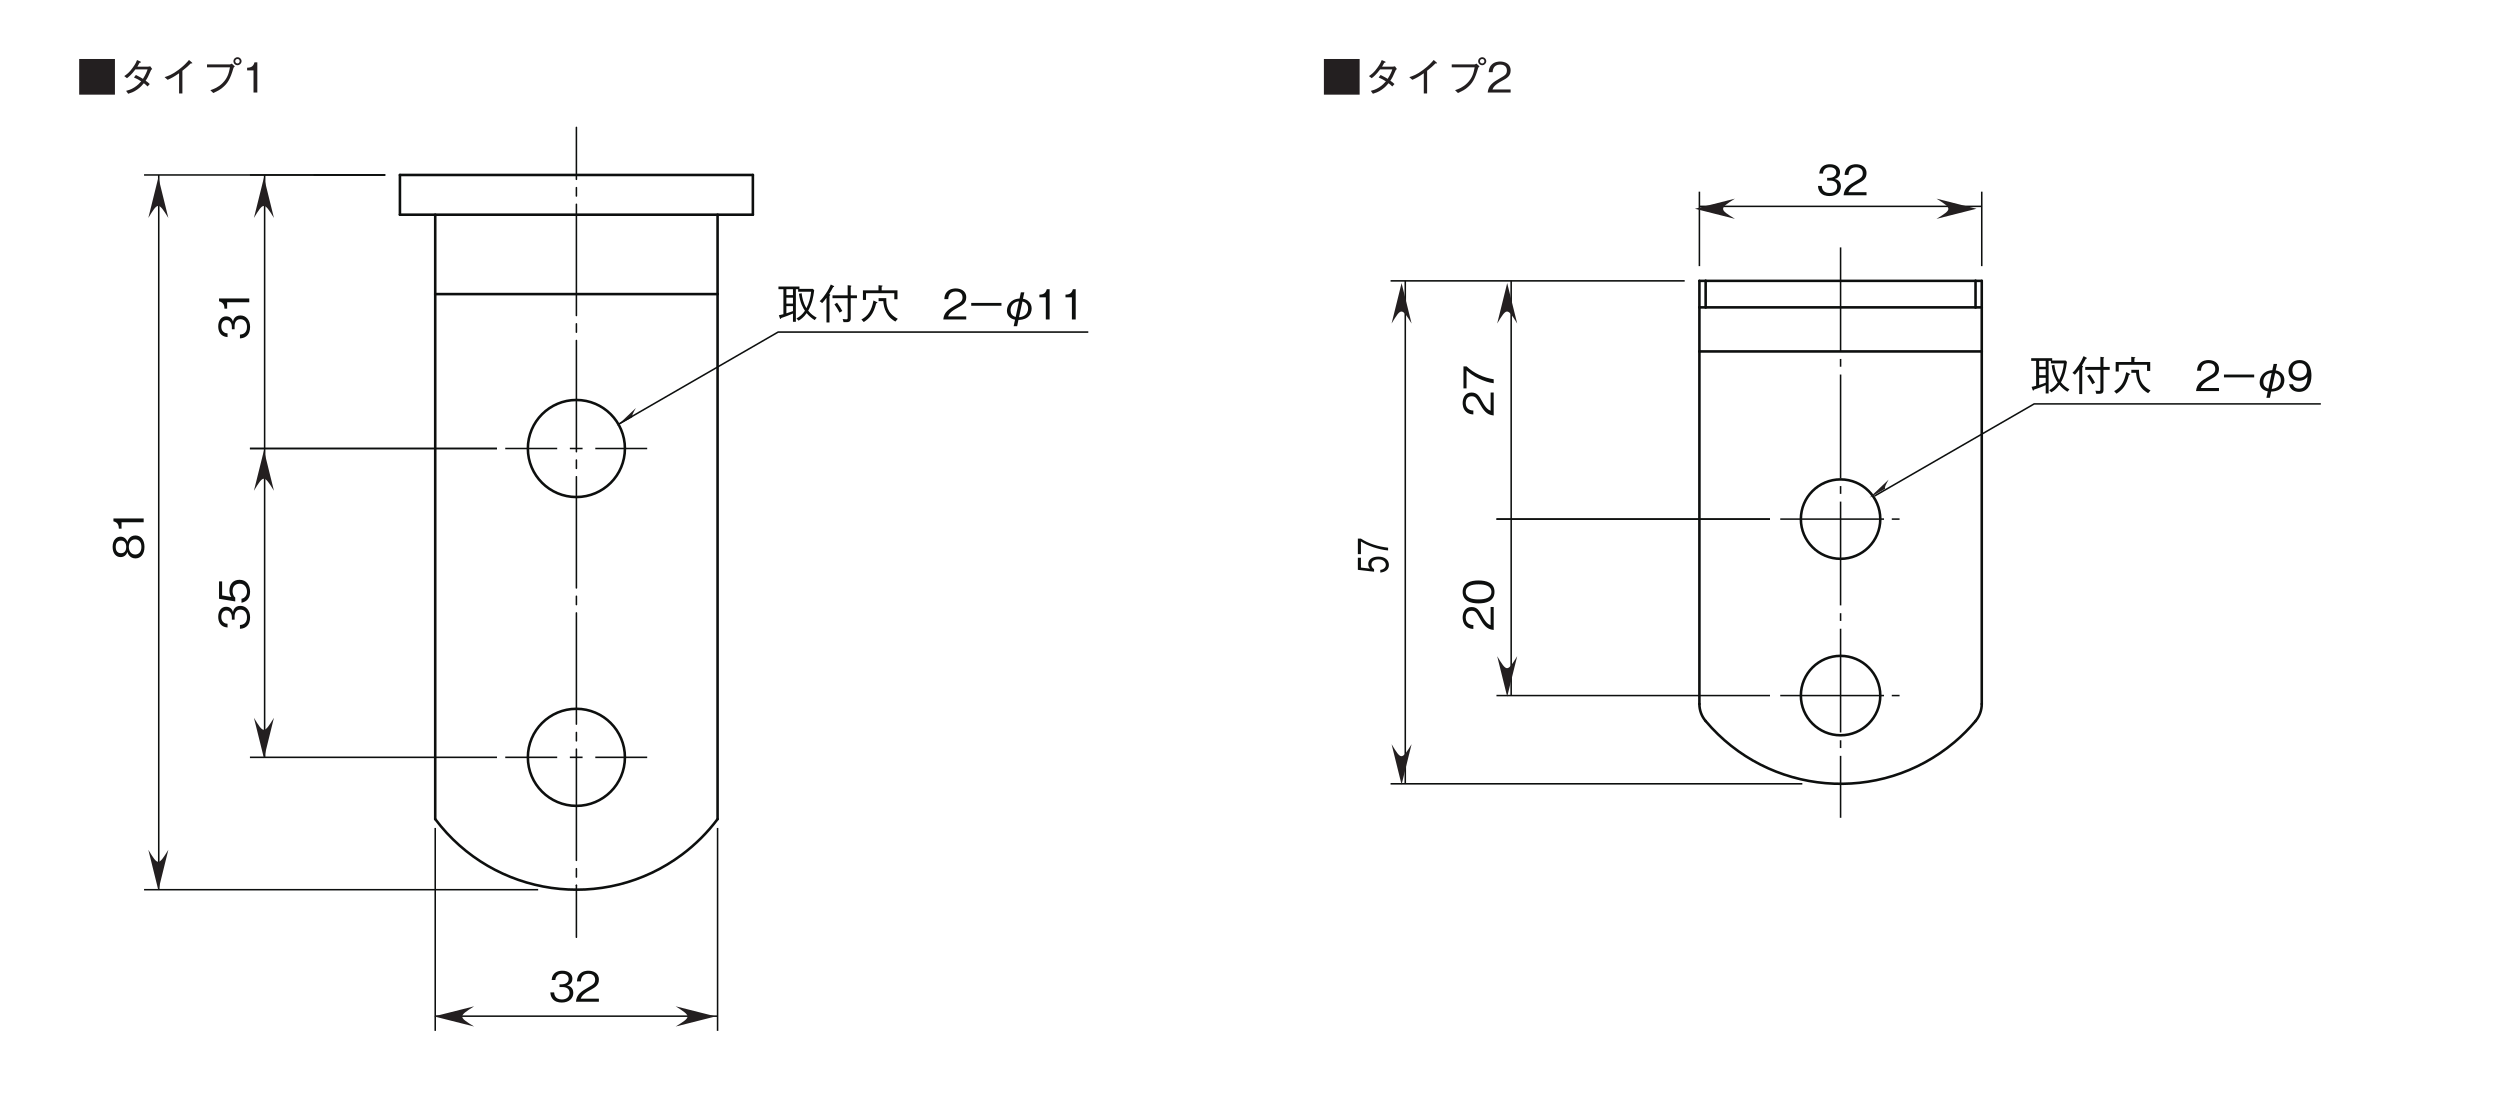 <?xml version="1.0" encoding="UTF-8"?>
<svg xmlns="http://www.w3.org/2000/svg" xmlns:xlink="http://www.w3.org/1999/xlink" width="481.89pt" height="215.43pt" viewBox="0 0 481.89 215.43" version="1.2">
<defs>
<g>
<symbol overflow="visible" id="glyph0-0">
<path style="stroke:none;" d="M 0.953 -0.797 L 0.953 -7.188 L -7.031 -7.188 L -7.031 -0.797 Z M -3.359 -4 L -6.625 -1.453 L -6.625 -6.531 Z M -3.031 -4.25 L -6.297 -6.781 L 0.234 -6.781 Z M 0.562 -1.453 L -2.703 -4 L 0.562 -6.531 Z M -6.297 -1.203 L -3.031 -3.734 L 0.234 -1.203 Z M -6.297 -1.203 "/>
</symbol>
<symbol overflow="visible" id="glyph0-1">
<path style="stroke:none;" d="M 0 -4.625 L -0.594 -4.625 L -0.594 -1.125 C -0.969 -1.281 -1.469 -1.484 -2.25 -2.953 C -2.812 -4.031 -3.25 -4.625 -4.281 -4.625 C -5.609 -4.625 -5.984 -3.422 -5.984 -2.594 C -5.984 -2.312 -5.938 -1.469 -5.328 -0.922 C -4.828 -0.453 -4.25 -0.422 -3.922 -0.406 L -3.922 -1.156 C -4.234 -1.172 -5.391 -1.234 -5.391 -2.609 C -5.391 -3.156 -5.172 -3.906 -4.25 -3.906 C -3.516 -3.906 -3.297 -3.516 -2.797 -2.641 C -1.969 -1.188 -1.391 -0.328 0 -0.203 Z M 0 -4.625 "/>
</symbol>
<symbol overflow="visible" id="glyph0-2">
<path style="stroke:none;" d="M -5.234 -4.641 L -5.828 -4.641 L -5.828 -0.391 L -5.234 -0.391 L -5.234 -3.859 C -4.578 -3.312 -4.016 -2.828 -2.812 -2.266 C -1.922 -1.859 -0.984 -1.516 0 -1.391 L 0 -2.156 C -1.953 -2.453 -3.797 -3.297 -5.234 -4.641 Z M -5.234 -4.641 "/>
</symbol>
<symbol overflow="visible" id="glyph0-3">
<path style="stroke:none;" d="M -2.922 -4.719 C -4.375 -4.719 -5.984 -4.297 -5.984 -2.516 C -5.984 -0.734 -4.391 -0.297 -2.922 -0.297 C -1.438 -0.297 0.156 -0.734 0.156 -2.516 C 0.156 -4.297 -1.453 -4.719 -2.922 -4.719 Z M -2.922 -3.969 C -1.562 -3.969 -0.438 -3.641 -0.438 -2.516 C -0.438 -1.391 -1.547 -1.062 -2.922 -1.062 C -4.219 -1.062 -5.391 -1.375 -5.391 -2.516 C -5.391 -3.641 -4.266 -3.969 -2.922 -3.969 Z M -2.922 -3.969 "/>
</symbol>
<symbol overflow="visible" id="glyph0-4">
<path style="stroke:none;" d="M -1.703 -4.719 C -2.844 -4.719 -3.062 -3.859 -3.141 -3.531 C -3.219 -3.781 -3.469 -4.547 -4.469 -4.547 C -5.359 -4.547 -5.984 -3.766 -5.984 -2.609 C -5.984 -1.703 -5.609 -0.656 -4.188 -0.547 L -4.188 -1.266 C -4.422 -1.281 -4.703 -1.312 -4.984 -1.562 C -5.297 -1.812 -5.391 -2.219 -5.391 -2.594 C -5.391 -3.562 -4.828 -3.828 -4.391 -3.828 C -3.609 -3.828 -3.359 -3.031 -3.359 -2.578 L -3.359 -2.062 L -2.828 -2.062 L -2.828 -2.672 C -2.828 -3.297 -2.562 -4 -1.719 -4 C -1 -4 -0.438 -3.5 -0.438 -2.516 C -0.438 -1.125 -1.5 -1.047 -1.797 -1.031 L -1.797 -0.297 C -1.5 -0.328 -1.078 -0.344 -0.625 -0.672 C -0.016 -1.109 0.156 -1.844 0.156 -2.5 C 0.156 -3.906 -0.672 -4.719 -1.703 -4.719 Z M -1.703 -4.719 "/>
</symbol>
<symbol overflow="visible" id="glyph0-5">
<path style="stroke:none;" d="M 0 -2.969 L -5.828 -2.969 L -5.828 -2.422 C -4.859 -2.172 -4.812 -1.531 -4.781 -1 L -4.266 -1 L -4.266 -2.234 L 0 -2.234 Z M 0 -2.969 "/>
</symbol>
<symbol overflow="visible" id="glyph0-6">
<path style="stroke:none;" d="M -1.875 -4.719 C -3.141 -4.719 -3.828 -3.844 -3.828 -2.656 C -3.828 -1.953 -3.594 -1.609 -3.453 -1.406 L -5.234 -1.703 L -5.234 -4.406 L -5.828 -4.406 L -5.828 -1.062 L -2.703 -0.547 L -2.703 -1.297 C -3.141 -1.625 -3.219 -2.203 -3.219 -2.562 C -3.219 -3.875 -2.125 -3.969 -1.859 -3.969 C -0.922 -3.969 -0.438 -3.234 -0.438 -2.422 C -0.438 -1.75 -0.812 -1.188 -1.5 -1.062 L -1.5 -0.297 C -0.5 -0.484 0.156 -1.156 0.156 -2.422 C 0.156 -3.656 -0.531 -4.719 -1.875 -4.719 Z M -1.875 -4.719 "/>
</symbol>
<symbol overflow="visible" id="glyph0-7">
<path style="stroke:none;" d="M -1.578 -4.719 C -2.703 -4.719 -3.047 -3.781 -3.141 -3.5 C -3.359 -4.141 -3.875 -4.484 -4.453 -4.484 C -5.281 -4.484 -5.984 -3.812 -5.984 -2.516 C -5.984 -1.25 -5.312 -0.547 -4.453 -0.547 C -3.859 -0.547 -3.344 -0.891 -3.141 -1.531 C -3.047 -1.25 -2.703 -0.297 -1.578 -0.297 C -0.594 -0.297 0.156 -1.078 0.156 -2.516 C 0.156 -3.906 -0.578 -4.719 -1.578 -4.719 Z M -4.375 -3.734 C -3.547 -3.734 -3.359 -3.047 -3.359 -2.516 C -3.359 -1.953 -3.562 -1.297 -4.375 -1.297 C -5.188 -1.297 -5.391 -1.953 -5.391 -2.516 C -5.391 -3.078 -5.188 -3.734 -4.375 -3.734 Z M -1.625 -3.969 C -1.047 -3.969 -0.438 -3.578 -0.438 -2.516 C -0.438 -1.438 -1.047 -1.047 -1.625 -1.047 C -2.375 -1.047 -2.859 -1.656 -2.859 -2.516 C -2.859 -3.422 -2.344 -3.969 -1.625 -3.969 Z M -1.625 -3.969 "/>
</symbol>
<symbol overflow="visible" id="glyph1-0">
<path style="stroke:none;" d="M 0.953 -0.562 L 0.953 -5.016 L -7.031 -5.016 L -7.031 -0.562 Z M -3.359 -2.781 L -6.625 -1.016 L -6.625 -4.562 Z M -3.031 -2.969 L -6.297 -4.734 L 0.234 -4.734 Z M 0.562 -1.016 L -2.703 -2.781 L 0.562 -4.562 Z M -6.297 -0.844 L -3.031 -2.609 L 0.234 -0.844 Z M -6.297 -0.844 "/>
</symbol>
<symbol overflow="visible" id="glyph1-1">
<path style="stroke:none;" d="M -1.875 -3.297 C -3.141 -3.297 -3.828 -2.688 -3.828 -1.859 C -3.828 -1.359 -3.594 -1.125 -3.453 -0.984 L -5.234 -1.188 L -5.234 -3.078 L -5.828 -3.078 L -5.828 -0.75 L -2.703 -0.391 L -2.703 -0.906 C -3.141 -1.141 -3.219 -1.531 -3.219 -1.781 C -3.219 -2.703 -2.125 -2.766 -1.859 -2.766 C -0.922 -2.766 -0.438 -2.266 -0.438 -1.688 C -0.438 -1.234 -0.812 -0.828 -1.5 -0.734 L -1.5 -0.219 C -0.5 -0.328 0.156 -0.812 0.156 -1.688 C 0.156 -2.562 -0.531 -3.297 -1.875 -3.297 Z M -1.875 -3.297 "/>
</symbol>
<symbol overflow="visible" id="glyph1-2">
<path style="stroke:none;" d="M -5.234 -3.25 L -5.828 -3.25 L -5.828 -0.266 L -5.234 -0.266 L -5.234 -2.703 C -4.578 -2.312 -4.016 -1.984 -2.812 -1.578 C -1.922 -1.297 -0.984 -1.047 0 -0.969 L 0 -1.5 C -1.953 -1.719 -3.797 -2.297 -5.234 -3.25 Z M -5.234 -3.25 "/>
</symbol>
<symbol overflow="visible" id="glyph2-0">
<path style="stroke:none;" d="M 0.797 0.953 L 7.188 0.953 L 7.188 -7.031 L 0.797 -7.031 Z M 4 -3.359 L 1.453 -6.625 L 6.531 -6.625 Z M 4.25 -3.031 L 6.781 -6.297 L 6.781 0.234 Z M 1.453 0.562 L 4 -2.703 L 6.531 0.562 Z M 1.203 -6.297 L 3.734 -3.031 L 1.203 0.234 Z M 1.203 -6.297 "/>
</symbol>
<symbol overflow="visible" id="glyph2-1">
<path style="stroke:none;" d="M 4.719 -1.703 C 4.719 -2.844 3.859 -3.062 3.531 -3.141 C 3.781 -3.219 4.547 -3.469 4.547 -4.469 C 4.547 -5.359 3.766 -5.984 2.609 -5.984 C 1.703 -5.984 0.656 -5.609 0.547 -4.188 L 1.266 -4.188 C 1.281 -4.422 1.312 -4.703 1.562 -4.984 C 1.812 -5.297 2.219 -5.391 2.594 -5.391 C 3.562 -5.391 3.828 -4.828 3.828 -4.391 C 3.828 -3.609 3.031 -3.359 2.578 -3.359 L 2.062 -3.359 L 2.062 -2.828 L 2.672 -2.828 C 3.297 -2.828 4 -2.562 4 -1.719 C 4 -1 3.5 -0.438 2.516 -0.438 C 1.125 -0.438 1.047 -1.5 1.031 -1.797 L 0.297 -1.797 C 0.328 -1.5 0.344 -1.078 0.672 -0.625 C 1.109 -0.016 1.844 0.156 2.5 0.156 C 3.906 0.156 4.719 -0.672 4.719 -1.703 Z M 4.719 -1.703 "/>
</symbol>
<symbol overflow="visible" id="glyph2-2">
<path style="stroke:none;" d="M 4.625 0 L 4.625 -0.594 L 1.125 -0.594 C 1.281 -0.969 1.484 -1.469 2.953 -2.25 C 4.031 -2.812 4.625 -3.25 4.625 -4.281 C 4.625 -5.609 3.422 -5.984 2.594 -5.984 C 2.312 -5.984 1.469 -5.938 0.922 -5.328 C 0.453 -4.828 0.422 -4.25 0.406 -3.922 L 1.156 -3.922 C 1.172 -4.234 1.234 -5.391 2.609 -5.391 C 3.156 -5.391 3.906 -5.172 3.906 -4.25 C 3.906 -3.516 3.516 -3.297 2.641 -2.797 C 1.188 -1.969 0.328 -1.391 0.203 0 Z M 4.625 0 "/>
</symbol>
<symbol overflow="visible" id="glyph2-3">
<path style="stroke:none;" d="M 0.547 -6.469 L 0.547 0.406 L 7.438 0.406 L 7.438 -6.469 Z M 0.547 -6.469 "/>
</symbol>
<symbol overflow="visible" id="glyph2-4">
<path style="stroke:none;" d="M 6.266 -5.062 C 6.125 -5.031 5.875 -4.984 5.734 -4.984 L 3.781 -4.984 C 4.062 -5.453 4.094 -5.5 4.203 -5.734 C 4.266 -5.734 4.469 -5.766 4.469 -5.859 C 4.469 -5.891 4.438 -5.953 4.344 -6 L 3.719 -6.266 C 3.609 -5.984 3.438 -5.531 2.891 -4.797 C 2.234 -3.859 1.75 -3.516 1.25 -3.172 L 1.781 -2.766 C 2.141 -3.047 2.656 -3.453 3.406 -4.469 L 5.75 -4.469 C 5.625 -4.062 5.406 -3.5 4.859 -2.641 C 4.641 -2.781 4.234 -3.031 3.5 -3.391 L 3.125 -2.906 C 3.766 -2.625 4.094 -2.438 4.516 -2.156 C 4.203 -1.812 3.859 -1.406 3.188 -0.984 C 2.516 -0.562 2.016 -0.438 1.609 -0.328 L 2.016 0.234 C 2.5 0.078 3.047 -0.078 3.75 -0.578 C 4.406 -1.031 4.75 -1.469 5.031 -1.797 C 5.25 -1.641 5.406 -1.5 5.75 -1.172 L 6.172 -1.641 C 5.922 -1.891 5.656 -2.094 5.375 -2.281 C 5.719 -2.797 5.844 -3 6.422 -4.328 C 6.469 -4.391 6.484 -4.422 6.641 -4.531 Z M 6.266 -5.062 "/>
</symbol>
<symbol overflow="visible" id="glyph2-5">
<path style="stroke:none;" d="M 4.484 0.172 L 4.484 -4.203 C 5.219 -4.766 5.438 -4.984 6.109 -5.625 C 6.203 -5.609 6.234 -5.609 6.297 -5.609 C 6.375 -5.609 6.391 -5.641 6.391 -5.672 C 6.391 -5.734 6.328 -5.797 6.297 -5.812 L 5.75 -6.281 C 5.344 -5.797 4.797 -5.172 3.688 -4.344 C 2.453 -3.422 1.75 -3.203 1.047 -2.969 L 1.641 -2.453 C 2.328 -2.75 2.906 -3.062 3.844 -3.719 L 3.844 0.172 Z M 4.484 0.172 "/>
</symbol>
<symbol overflow="visible" id="glyph2-6">
<path style="stroke:none;" d="M 5.672 -4.859 C 5.484 -3.891 5.281 -2.859 4.25 -1.828 C 3.406 -0.984 2.562 -0.688 1.891 -0.453 L 2.453 0.094 C 3.344 -0.312 3.719 -0.531 4.203 -0.922 C 5.219 -1.75 5.719 -2.562 6.344 -4.719 C 6.391 -4.844 6.406 -4.859 6.609 -5.047 L 6.016 -5.578 C 5.844 -5.484 5.719 -5.422 5.656 -5.422 L 1.25 -5.422 L 1.25 -4.859 Z M 7.125 -5.266 C 7.547 -5.266 7.906 -5.625 7.906 -6.047 C 7.906 -6.469 7.547 -6.812 7.125 -6.812 C 6.719 -6.812 6.344 -6.484 6.344 -6.047 C 6.344 -5.609 6.688 -5.266 7.125 -5.266 Z M 7.125 -5.609 C 6.875 -5.609 6.688 -5.812 6.688 -6.047 C 6.688 -6.297 6.906 -6.469 7.125 -6.469 C 7.359 -6.469 7.547 -6.297 7.547 -6.047 C 7.547 -5.797 7.359 -5.609 7.125 -5.609 Z M 7.125 -5.609 "/>
</symbol>
<symbol overflow="visible" id="glyph2-7">
<path style="stroke:none;" d="M 2.969 0 L 2.969 -5.828 L 2.422 -5.828 C 2.172 -4.859 1.531 -4.812 1 -4.781 L 1 -4.266 L 2.234 -4.266 L 2.234 0 Z M 2.969 0 "/>
</symbol>
<symbol overflow="visible" id="glyph2-8">
<path style="stroke:none;" d="M 0.625 -0.219 C 0.656 -0.156 0.688 -0.078 0.75 -0.078 C 0.797 -0.078 0.828 -0.156 0.891 -0.281 C 1.859 -0.594 2.25 -0.766 3.141 -1.141 L 3.141 0.453 L 3.703 0.453 L 3.703 -5.828 L 4.141 -5.828 L 4.141 -5.344 L 6.641 -5.344 C 6.531 -4.25 6.25 -3.156 5.734 -2.172 C 5.094 -3.25 4.922 -4.203 4.812 -5.062 L 4.297 -4.953 C 4.516 -3.141 5.109 -2.188 5.453 -1.672 C 4.969 -0.969 4.453 -0.531 3.812 -0.188 L 4.219 0.234 C 4.609 0.016 5.188 -0.375 5.781 -1.219 C 6.219 -0.688 6.734 -0.234 7.328 0.125 L 7.719 -0.344 C 7.109 -0.672 6.609 -1.031 6.078 -1.688 C 6.844 -3.094 7.062 -4.266 7.234 -5.625 L 6.984 -5.891 L 4.391 -5.891 L 4.391 -6.344 L 0.344 -6.344 L 0.344 -5.828 L 1.297 -5.828 L 1.297 -1.016 C 0.922 -0.922 0.734 -0.875 0.422 -0.812 Z M 3.141 -3.062 L 1.875 -3.062 L 1.875 -4.203 L 3.141 -4.203 Z M 3.141 -4.688 L 1.875 -4.688 L 1.875 -5.828 L 3.141 -5.828 Z M 1.875 -2.562 L 3.141 -2.562 L 3.141 -1.625 C 2.781 -1.484 2.484 -1.375 1.875 -1.188 Z M 1.875 -2.562 "/>
</symbol>
<symbol overflow="visible" id="glyph2-9">
<path style="stroke:none;" d="M 6.297 -4.094 L 7.5 -4.094 L 7.5 -4.656 L 6.297 -4.656 L 6.297 -6.297 C 6.344 -6.328 6.422 -6.391 6.422 -6.453 C 6.422 -6.484 6.375 -6.516 6.297 -6.531 L 5.703 -6.609 L 5.703 -4.656 L 2.781 -4.656 L 2.781 -4.094 L 5.703 -4.094 L 5.703 -0.297 C 5.703 -0.078 5.641 -0.031 5.453 -0.031 C 5.219 -0.031 4.969 -0.047 4.75 -0.078 L 4.906 0.516 L 5.547 0.516 C 5.844 0.516 6.297 0.469 6.297 -0.203 Z M 3.156 -2.906 C 3.391 -2.594 3.828 -1.953 4.141 -1.312 L 4.672 -1.641 C 4.5 -1.969 3.891 -2.938 3.656 -3.234 Z M 0.797 -3.156 C 1.031 -3.406 1.406 -3.844 1.625 -4.172 L 1.625 0.578 L 2.203 0.578 L 2.203 -4.531 C 2.297 -4.609 2.344 -4.672 2.344 -4.734 C 2.344 -4.812 2.234 -4.859 2.141 -4.906 C 2.297 -5.125 2.766 -5.953 2.906 -6.234 C 3 -6.25 3.109 -6.266 3.109 -6.344 C 3.109 -6.391 3.031 -6.438 3 -6.469 L 2.453 -6.734 C 2.281 -6.344 2.031 -5.766 1.547 -5.047 C 1.188 -4.5 0.797 -3.969 0.312 -3.516 Z M 0.797 -3.156 "/>
</symbol>
<symbol overflow="visible" id="glyph2-10">
<path style="stroke:none;" d="M 7.328 -3.891 L 7.328 -5.609 L 4.281 -5.609 L 4.281 -6.312 C 4.406 -6.375 4.469 -6.406 4.469 -6.469 C 4.469 -6.516 4.375 -6.531 4.344 -6.531 L 3.672 -6.609 L 3.672 -5.609 L 0.672 -5.609 L 0.672 -3.766 L 1.266 -3.766 L 1.266 -5.062 L 6.719 -5.062 L 6.719 -3.891 Z M 7.391 -0.125 C 5.219 -1.266 5.172 -2.828 5.172 -4.109 L 3.688 -4.109 L 3.688 -3.531 L 4.594 -3.531 C 4.656 -2.797 4.766 -2.109 5.203 -1.312 C 5.734 -0.328 6.375 0.078 6.922 0.406 Z M 3.469 -3.25 C 3.469 -3.281 3.453 -3.312 3.344 -3.359 L 2.703 -3.656 C 2.312 -1.625 1.641 -0.672 0.375 0 L 0.828 0.5 C 1.984 -0.25 2.703 -1.047 3.234 -3.125 C 3.328 -3.141 3.469 -3.156 3.469 -3.25 Z M 3.469 -3.25 "/>
</symbol>
<symbol overflow="visible" id="glyph2-11">
<path style="stroke:none;" d=""/>
</symbol>
<symbol overflow="visible" id="glyph2-12">
<path style="stroke:none;" d="M 1.078 -2.641 L 6.906 -2.641 L 6.906 -3.188 L 1.078 -3.188 Z M 1.078 -2.641 "/>
</symbol>
<symbol overflow="visible" id="glyph2-13">
<path style="stroke:none;" d="M 3.828 0.094 C 4.172 0.078 4.938 0.062 5.562 -0.406 C 6.188 -0.859 6.375 -1.578 6.375 -2.109 C 6.375 -3.109 5.688 -3.859 4.703 -3.984 L 4.969 -5.234 L 4.297 -5.234 L 4.047 -4.031 C 2.188 -3.938 1.609 -2.547 1.609 -1.688 C 1.609 -0.828 2.156 -0.141 3.172 0.047 L 2.906 1.297 L 3.578 1.297 Z M 4.594 -3.453 C 4.859 -3.391 5.688 -3.188 5.688 -2.141 C 5.688 -0.75 4.5 -0.469 3.938 -0.422 Z M 3.297 -0.484 C 2.547 -0.688 2.312 -1.172 2.312 -1.766 C 2.312 -2.578 2.828 -3.391 3.922 -3.5 Z M 3.297 -0.484 "/>
</symbol>
<symbol overflow="visible" id="glyph2-14">
<path style="stroke:none;" d="M 4.719 -3 C 4.719 -3.438 4.656 -4.438 4.203 -5.109 C 3.906 -5.531 3.359 -5.984 2.422 -5.984 C 1.125 -5.984 0.297 -5.062 0.297 -3.906 C 0.297 -2.641 1.25 -1.984 2.312 -1.984 C 3.375 -1.984 3.812 -2.594 3.969 -2.797 C 3.938 -2.219 3.859 -0.469 2.328 -0.469 C 1.375 -0.469 1.219 -1.109 1.156 -1.312 L 0.406 -1.312 C 0.609 -0.219 1.547 0.156 2.328 0.156 C 3.922 0.156 4.719 -1.172 4.719 -3 Z M 3.844 -3.906 C 3.844 -3.062 3.219 -2.594 2.391 -2.594 C 1.25 -2.594 1.047 -3.484 1.047 -3.969 C 1.047 -4.875 1.641 -5.391 2.438 -5.391 C 3.562 -5.391 3.844 -4.469 3.844 -3.906 Z M 3.844 -3.906 "/>
</symbol>
</g>
</defs>
<g id="surface1">
<path style="fill:none;stroke-width:5;stroke-linecap:round;stroke-linejoin:round;stroke:rgb(5.446%,5.89%,5.568%);stroke-opacity:1;stroke-miterlimit:10;" d="M 3802.153 1556.198 L 3802.153 1607.231 " transform="matrix(0.1,0,0,-0.1,0.581,214.862)"/>
<path style="fill:none;stroke-width:5;stroke-linecap:round;stroke-linejoin:round;stroke:rgb(5.446%,5.89%,5.568%);stroke-opacity:1;stroke-miterlimit:10;" d="M 3281.913 1556.198 L 3802.153 1556.198 " transform="matrix(0.1,0,0,-0.1,0.581,214.862)"/>
<path style="fill:none;stroke-width:5;stroke-linecap:round;stroke-linejoin:round;stroke:rgb(5.446%,5.89%,5.568%);stroke-opacity:1;stroke-miterlimit:10;" d="M 3281.913 1607.231 L 3281.913 1556.198 " transform="matrix(0.1,0,0,-0.1,0.581,214.862)"/>
<path style="fill:none;stroke-width:5;stroke-linecap:round;stroke-linejoin:round;stroke:rgb(5.446%,5.89%,5.568%);stroke-opacity:1;stroke-miterlimit:10;" d="M 3802.153 1607.231 L 3281.913 1607.231 " transform="matrix(0.1,0,0,-0.1,0.581,214.862)"/>
<path style="fill:none;stroke-width:5;stroke-linecap:round;stroke-linejoin:round;stroke:rgb(5.446%,5.89%,5.568%);stroke-opacity:1;stroke-miterlimit:10;" d="M 3814.138 1607.231 L 3814.138 1556.198 " transform="matrix(0.1,0,0,-0.1,0.581,214.862)"/>
<path style="fill:none;stroke-width:5;stroke-linecap:round;stroke-linejoin:round;stroke:rgb(5.446%,5.89%,5.568%);stroke-opacity:1;stroke-miterlimit:10;" d="M 3814.138 1556.198 L 3802.153 1556.198 " transform="matrix(0.1,0,0,-0.1,0.581,214.862)"/>
<path style="fill:none;stroke-width:5;stroke-linecap:round;stroke-linejoin:round;stroke:rgb(5.446%,5.89%,5.568%);stroke-opacity:1;stroke-miterlimit:10;" d="M 3802.153 1607.231 L 3814.138 1607.231 " transform="matrix(0.1,0,0,-0.1,0.581,214.862)"/>
<path style="fill:none;stroke-width:5;stroke-linecap:round;stroke-linejoin:round;stroke:rgb(5.446%,5.89%,5.568%);stroke-opacity:1;stroke-miterlimit:10;" d="M 3269.889 1556.198 L 3269.889 1607.231 " transform="matrix(0.1,0,0,-0.1,0.581,214.862)"/>
<path style="fill:none;stroke-width:5;stroke-linecap:round;stroke-linejoin:round;stroke:rgb(5.446%,5.89%,5.568%);stroke-opacity:1;stroke-miterlimit:10;" d="M 3281.913 1556.198 L 3269.889 1556.198 " transform="matrix(0.1,0,0,-0.1,0.581,214.862)"/>
<path style="fill:none;stroke-width:5;stroke-linecap:round;stroke-linejoin:round;stroke:rgb(5.446%,5.89%,5.568%);stroke-opacity:1;stroke-miterlimit:10;" d="M 3269.889 1607.231 L 3281.913 1607.231 " transform="matrix(0.1,0,0,-0.1,0.581,214.862)"/>
<path style="fill:none;stroke-width:5;stroke-linecap:round;stroke-linejoin:round;stroke:rgb(5.446%,5.89%,5.568%);stroke-opacity:1;stroke-miterlimit:10;" d="M 3814.138 1471.169 L 3269.889 1471.169 " transform="matrix(0.1,0,0,-0.1,0.581,214.862)"/>
<path style="fill:none;stroke-width:5;stroke-linecap:round;stroke-linejoin:round;stroke:rgb(5.446%,5.89%,5.568%);stroke-opacity:1;stroke-miterlimit:10;" d="M 3269.889 1556.198 L 3269.889 1471.169 " transform="matrix(0.1,0,0,-0.1,0.581,214.862)"/>
<path style="fill:none;stroke-width:5;stroke-linecap:round;stroke-linejoin:round;stroke:rgb(5.446%,5.89%,5.568%);stroke-opacity:1;stroke-miterlimit:10;" d="M 3814.138 1556.198 L 3814.138 1471.169 " transform="matrix(0.1,0,0,-0.1,0.581,214.862)"/>
<path style="fill:none;stroke-width:5;stroke-linecap:round;stroke-linejoin:round;stroke:rgb(5.446%,5.89%,5.568%);stroke-opacity:1;stroke-miterlimit:10;" d="M 3269.889 791.642 C 3269.889 779.618 3274.159 767.946 3281.913 758.781 " transform="matrix(0.1,0,0,-0.1,0.581,214.862)"/>
<path style="fill:none;stroke-width:5;stroke-linecap:round;stroke-linejoin:round;stroke:rgb(5.446%,5.89%,5.568%);stroke-opacity:1;stroke-miterlimit:10;" d="M 3802.153 758.781 C 3809.908 767.946 3814.138 779.618 3814.138 791.642 " transform="matrix(0.1,0,0,-0.1,0.581,214.862)"/>
<path style="fill:none;stroke-width:5;stroke-linecap:round;stroke-linejoin:round;stroke:rgb(5.446%,5.89%,5.568%);stroke-opacity:1;stroke-miterlimit:10;" d="M 3281.913 758.781 C 3402.936 615.121 3617.565 596.752 3761.225 717.814 C 3775.991 730.269 3789.699 743.977 3802.153 758.781 " transform="matrix(0.1,0,0,-0.1,0.581,214.862)"/>
<path style="fill:none;stroke-width:5;stroke-linecap:round;stroke-linejoin:round;stroke:rgb(5.446%,5.89%,5.568%);stroke-opacity:1;stroke-miterlimit:10;" d="M 3618.544 1148.012 C 3618.544 1190.311 3584.274 1224.542 3542.014 1224.542 C 3499.754 1224.542 3465.484 1190.311 3465.484 1148.012 C 3465.484 1105.752 3499.754 1071.482 3542.014 1071.482 C 3584.274 1071.482 3618.544 1105.752 3618.544 1148.012 Z M 3618.544 1148.012 " transform="matrix(0.1,0,0,-0.1,0.581,214.862)"/>
<path style="fill:none;stroke-width:5;stroke-linecap:round;stroke-linejoin:round;stroke:rgb(5.446%,5.89%,5.568%);stroke-opacity:1;stroke-miterlimit:10;" d="M 3618.544 807.856 C 3618.544 850.155 3584.274 884.386 3542.014 884.386 C 3499.754 884.386 3465.484 850.155 3465.484 807.856 C 3465.484 765.596 3499.754 731.326 3542.014 731.326 C 3584.274 731.326 3618.544 765.596 3618.544 807.856 Z M 3618.544 807.856 " transform="matrix(0.1,0,0,-0.1,0.581,214.862)"/>
<path style="fill:none;stroke-width:5;stroke-linecap:round;stroke-linejoin:round;stroke:rgb(5.446%,5.89%,5.568%);stroke-opacity:1;stroke-miterlimit:10;" d="M 3269.889 1471.169 L 3269.889 791.642 " transform="matrix(0.1,0,0,-0.1,0.581,214.862)"/>
<path style="fill:none;stroke-width:5;stroke-linecap:round;stroke-linejoin:round;stroke:rgb(5.446%,5.89%,5.568%);stroke-opacity:1;stroke-miterlimit:10;" d="M 3814.138 1471.169 L 3814.138 791.642 " transform="matrix(0.1,0,0,-0.1,0.581,214.862)"/>
<path style="fill:none;stroke-width:3;stroke-linecap:butt;stroke-linejoin:round;stroke:rgb(5.446%,5.89%,5.568%);stroke-opacity:1;stroke-miterlimit:10;" d="M 3405.952 1148.012 L 2878.701 1148.012 " transform="matrix(0.1,0,0,-0.1,0.581,214.862)"/>
<path style="fill:none;stroke-width:3;stroke-linecap:butt;stroke-linejoin:round;stroke:rgb(5.446%,5.89%,5.568%);stroke-opacity:1;stroke-miterlimit:10;" d="M 2907.057 1607.231 L 2907.057 1148.012 " transform="matrix(0.1,0,0,-0.1,0.581,214.862)"/>
<g style="fill:rgb(5.446%,5.89%,5.568%);fill-opacity:1;">
  <use xlink:href="#glyph0-1" x="287.919" y="80.289"/>
  <use xlink:href="#glyph0-2" x="287.919" y="75.262"/>
</g>
<path style="fill:none;stroke-width:3;stroke-linecap:butt;stroke-linejoin:round;stroke:rgb(5.446%,5.89%,5.568%);stroke-opacity:1;stroke-miterlimit:10;" d="M 3405.952 1148.012 L 2878.701 1148.012 " transform="matrix(0.1,0,0,-0.1,0.581,214.862)"/>
<path style="fill:none;stroke-width:3;stroke-linecap:butt;stroke-linejoin:round;stroke:rgb(5.446%,5.89%,5.568%);stroke-opacity:1;stroke-miterlimit:10;" d="M 3405.952 807.856 L 2878.701 807.856 " transform="matrix(0.1,0,0,-0.1,0.581,214.862)"/>
<path style="fill:none;stroke-width:3;stroke-linecap:butt;stroke-linejoin:round;stroke:rgb(5.446%,5.89%,5.568%);stroke-opacity:1;stroke-miterlimit:10;" d="M 2907.057 1148.012 L 2907.057 807.856 " transform="matrix(0.1,0,0,-0.1,0.581,214.862)"/>
<g style="fill:rgb(5.446%,5.89%,5.568%);fill-opacity:1;">
  <use xlink:href="#glyph0-1" x="287.919" y="121.633"/>
  <use xlink:href="#glyph0-3" x="287.919" y="116.606"/>
</g>
<path style="fill:none;stroke-width:3;stroke-linecap:butt;stroke-linejoin:round;stroke:rgb(5.446%,5.89%,5.568%);stroke-opacity:1;stroke-miterlimit:10;" d="M 3241.533 1607.231 L 2674.608 1607.231 " transform="matrix(0.1,0,0,-0.1,0.581,214.862)"/>
<path style="fill:none;stroke-width:3;stroke-linecap:butt;stroke-linejoin:round;stroke:rgb(5.446%,5.89%,5.568%);stroke-opacity:1;stroke-miterlimit:10;" d="M 3468.304 637.798 L 2674.608 637.798 " transform="matrix(0.1,0,0,-0.1,0.581,214.862)"/>
<path style="fill:none;stroke-width:3;stroke-linecap:butt;stroke-linejoin:round;stroke:rgb(5.446%,5.89%,5.568%);stroke-opacity:1;stroke-miterlimit:10;" d="M 2702.964 1607.231 L 2702.964 637.798 " transform="matrix(0.1,0,0,-0.1,0.581,214.862)"/>
<g style="fill:rgb(5.446%,5.89%,5.568%);fill-opacity:1;">
  <use xlink:href="#glyph1-1" x="267.563" y="110.59"/>
  <use xlink:href="#glyph1-2" x="267.563" y="107.072"/>
</g>
<path style="fill:none;stroke-width:3;stroke-linecap:butt;stroke-linejoin:round;stroke:rgb(5.446%,5.89%,5.568%);stroke-opacity:1;stroke-miterlimit:10;" d="M 3814.138 1635.587 L 3814.138 1779.169 " transform="matrix(0.1,0,0,-0.1,0.581,214.862)"/>
<path style="fill:none;stroke-width:3;stroke-linecap:butt;stroke-linejoin:round;stroke:rgb(5.446%,5.89%,5.568%);stroke-opacity:1;stroke-miterlimit:10;" d="M 3269.889 1635.587 L 3269.889 1779.169 " transform="matrix(0.1,0,0,-0.1,0.581,214.862)"/>
<path style="fill:none;stroke-width:3;stroke-linecap:butt;stroke-linejoin:round;stroke:rgb(5.446%,5.89%,5.568%);stroke-opacity:1;stroke-miterlimit:10;" d="M 3814.138 1750.853 L 3269.889 1750.853 " transform="matrix(0.1,0,0,-0.1,0.581,214.862)"/>
<g style="fill:rgb(5.446%,5.89%,5.568%);fill-opacity:1;">
  <use xlink:href="#glyph2-1" x="350.131" y="37.638"/>
  <use xlink:href="#glyph2-2" x="355.158" y="37.638"/>
</g>
<path style="fill:none;stroke-width:3;stroke-linecap:butt;stroke-linejoin:round;stroke:rgb(5.446%,5.89%,5.568%);stroke-opacity:1;stroke-dasharray:200,15,15,15;stroke-miterlimit:10;" d="M 3425.73 1148.012 L 3661.078 1148.012 " transform="matrix(0.1,0,0,-0.1,0.581,214.862)"/>
<path style="fill:none;stroke-width:3;stroke-linecap:butt;stroke-linejoin:round;stroke:rgb(5.446%,5.89%,5.568%);stroke-opacity:1;stroke-dasharray:200,15,15,15;stroke-miterlimit:10;" d="M 3425.73 807.856 L 3661.078 807.856 " transform="matrix(0.1,0,0,-0.1,0.581,214.862)"/>
<path style="fill:none;stroke-width:3;stroke-linecap:butt;stroke-linejoin:round;stroke:rgb(5.446%,5.89%,5.568%);stroke-opacity:1;stroke-dasharray:200,15,15,15;stroke-miterlimit:10;" d="M 3542.014 1671.698 L 3542.014 572.313 " transform="matrix(0.1,0,0,-0.1,0.581,214.862)"/>
<path style="fill:none;stroke-width:5;stroke-linecap:round;stroke-linejoin:round;stroke:rgb(5.446%,5.89%,5.568%);stroke-opacity:1;stroke-miterlimit:10;" d="M 765.076 1811.325 L 765.076 1734.795 " transform="matrix(0.1,0,0,-0.1,0.581,214.862)"/>
<path style="fill:none;stroke-width:5;stroke-linecap:round;stroke-linejoin:round;stroke:rgb(5.446%,5.89%,5.568%);stroke-opacity:1;stroke-miterlimit:10;" d="M 1445.387 1734.795 L 1445.387 1811.325 " transform="matrix(0.1,0,0,-0.1,0.581,214.862)"/>
<path style="fill:none;stroke-width:5;stroke-linecap:round;stroke-linejoin:round;stroke:rgb(5.446%,5.89%,5.568%);stroke-opacity:1;stroke-miterlimit:10;" d="M 1445.387 1734.795 L 765.076 1734.795 " transform="matrix(0.1,0,0,-0.1,0.581,214.862)"/>
<path style="fill:none;stroke-width:5;stroke-linecap:round;stroke-linejoin:round;stroke:rgb(5.446%,5.89%,5.568%);stroke-opacity:1;stroke-miterlimit:10;" d="M 765.076 1811.325 L 1445.387 1811.325 " transform="matrix(0.1,0,0,-0.1,0.581,214.862)"/>
<path style="fill:none;stroke-width:5;stroke-linecap:round;stroke-linejoin:round;stroke:rgb(5.446%,5.89%,5.568%);stroke-opacity:1;stroke-miterlimit:10;" d="M 1377.356 1581.734 L 833.108 1581.734 " transform="matrix(0.1,0,0,-0.1,0.581,214.862)"/>
<path style="fill:none;stroke-width:5;stroke-linecap:round;stroke-linejoin:round;stroke:rgb(5.446%,5.89%,5.568%);stroke-opacity:1;stroke-miterlimit:10;" d="M 833.108 1734.795 L 833.108 1581.734 " transform="matrix(0.1,0,0,-0.1,0.581,214.862)"/>
<path style="fill:none;stroke-width:5;stroke-linecap:round;stroke-linejoin:round;stroke:rgb(5.446%,5.89%,5.568%);stroke-opacity:1;stroke-miterlimit:10;" d="M 1377.356 1734.795 L 1377.356 1581.734 " transform="matrix(0.1,0,0,-0.1,0.581,214.862)"/>
<path style="fill:none;stroke-width:5;stroke-linecap:round;stroke-linejoin:round;stroke:rgb(5.446%,5.89%,5.568%);stroke-opacity:1;stroke-miterlimit:10;" d="M 833.108 569.767 C 945.827 419.488 1159.046 389.017 1309.325 501.736 C 1335.096 521.084 1358.008 543.957 1377.356 569.767 " transform="matrix(0.1,0,0,-0.1,0.581,214.862)"/>
<path style="fill:none;stroke-width:5;stroke-linecap:round;stroke-linejoin:round;stroke:rgb(5.446%,5.89%,5.568%);stroke-opacity:1;stroke-miterlimit:10;" d="M 1198.76 1284.074 C 1198.76 1335.734 1156.892 1377.641 1105.232 1377.641 C 1053.572 1377.641 1011.704 1335.734 1011.704 1284.074 C 1011.704 1232.414 1053.572 1190.546 1105.232 1190.546 C 1156.892 1190.546 1198.76 1232.414 1198.76 1284.074 Z M 1198.76 1284.074 " transform="matrix(0.1,0,0,-0.1,0.581,214.862)"/>
<path style="fill:none;stroke-width:5;stroke-linecap:round;stroke-linejoin:round;stroke:rgb(5.446%,5.89%,5.568%);stroke-opacity:1;stroke-miterlimit:10;" d="M 1198.76 688.792 C 1198.76 740.491 1156.892 782.359 1105.232 782.359 C 1053.572 782.359 1011.704 740.491 1011.704 688.792 C 1011.704 637.132 1053.572 595.264 1105.232 595.264 C 1156.892 595.264 1198.76 637.132 1198.76 688.792 Z M 1198.76 688.792 " transform="matrix(0.1,0,0,-0.1,0.581,214.862)"/>
<path style="fill:none;stroke-width:5;stroke-linecap:round;stroke-linejoin:round;stroke:rgb(5.446%,5.89%,5.568%);stroke-opacity:1;stroke-miterlimit:10;" d="M 833.108 1581.734 L 833.108 569.767 " transform="matrix(0.1,0,0,-0.1,0.581,214.862)"/>
<path style="fill:none;stroke-width:5;stroke-linecap:round;stroke-linejoin:round;stroke:rgb(5.446%,5.89%,5.568%);stroke-opacity:1;stroke-miterlimit:10;" d="M 1377.356 1581.734 L 1377.356 569.767 " transform="matrix(0.1,0,0,-0.1,0.581,214.862)"/>
<path style="fill:none;stroke-width:3;stroke-linecap:butt;stroke-linejoin:round;stroke:rgb(5.446%,5.89%,5.568%);stroke-opacity:1;stroke-miterlimit:10;" d="M 736.72 1811.325 L 598.7 1811.325 " transform="matrix(0.1,0,0,-0.1,0.581,214.862)"/>
<path style="fill:none;stroke-width:3;stroke-linecap:butt;stroke-linejoin:round;stroke:rgb(5.446%,5.89%,5.568%);stroke-opacity:1;stroke-miterlimit:10;" d="M 736.72 1811.325 L 475.954 1811.325 " transform="matrix(0.1,0,0,-0.1,0.581,214.862)"/>
<path style="fill:none;stroke-width:3;stroke-linecap:butt;stroke-linejoin:round;stroke:rgb(5.446%,5.89%,5.568%);stroke-opacity:1;stroke-miterlimit:10;" d="M 952.172 1284.074 L 475.954 1284.074 " transform="matrix(0.1,0,0,-0.1,0.581,214.862)"/>
<path style="fill:none;stroke-width:3;stroke-linecap:butt;stroke-linejoin:round;stroke:rgb(5.446%,5.89%,5.568%);stroke-opacity:1;stroke-miterlimit:10;" d="M 504.271 1811.325 L 504.271 1284.074 " transform="matrix(0.1,0,0,-0.1,0.581,214.862)"/>
<g style="fill:rgb(5.446%,5.89%,5.568%);fill-opacity:1;">
  <use xlink:href="#glyph0-4" x="48.049" y="65.526"/>
  <use xlink:href="#glyph0-5" x="48.049" y="60.499"/>
</g>
<path style="fill:none;stroke-width:3;stroke-linecap:butt;stroke-linejoin:round;stroke:rgb(5.446%,5.89%,5.568%);stroke-opacity:1;stroke-miterlimit:10;" d="M 952.172 1284.074 L 475.954 1284.074 " transform="matrix(0.1,0,0,-0.1,0.581,214.862)"/>
<path style="fill:none;stroke-width:3;stroke-linecap:butt;stroke-linejoin:round;stroke:rgb(5.446%,5.89%,5.568%);stroke-opacity:1;stroke-miterlimit:10;" d="M 952.172 688.792 L 475.954 688.792 " transform="matrix(0.1,0,0,-0.1,0.581,214.862)"/>
<path style="fill:none;stroke-width:3;stroke-linecap:butt;stroke-linejoin:round;stroke:rgb(5.446%,5.89%,5.568%);stroke-opacity:1;stroke-miterlimit:10;" d="M 504.271 1284.074 L 504.271 688.792 " transform="matrix(0.1,0,0,-0.1,0.581,214.862)"/>
<g style="fill:rgb(5.446%,5.89%,5.568%);fill-opacity:1;">
  <use xlink:href="#glyph0-4" x="48.049" y="121.503"/>
  <use xlink:href="#glyph0-6" x="48.049" y="116.477"/>
</g>
<path style="fill:none;stroke-width:3;stroke-linecap:butt;stroke-linejoin:round;stroke:rgb(5.446%,5.89%,5.568%);stroke-opacity:1;stroke-miterlimit:10;" d="M 736.72 1811.325 L 271.861 1811.325 " transform="matrix(0.1,0,0,-0.1,0.581,214.862)"/>
<path style="fill:none;stroke-width:3;stroke-linecap:butt;stroke-linejoin:round;stroke:rgb(5.446%,5.89%,5.568%);stroke-opacity:1;stroke-miterlimit:10;" d="M 1031.522 433.705 L 271.861 433.705 " transform="matrix(0.1,0,0,-0.1,0.581,214.862)"/>
<path style="fill:none;stroke-width:3;stroke-linecap:butt;stroke-linejoin:round;stroke:rgb(5.446%,5.89%,5.568%);stroke-opacity:1;stroke-miterlimit:10;" d="M 300.178 1811.325 L 300.178 433.705 " transform="matrix(0.1,0,0,-0.1,0.581,214.862)"/>
<g style="fill:rgb(5.446%,5.89%,5.568%);fill-opacity:1;">
  <use xlink:href="#glyph0-7" x="27.693" y="107.933"/>
  <use xlink:href="#glyph0-5" x="27.693" y="102.907"/>
</g>
<path style="fill:none;stroke-width:3;stroke-linecap:butt;stroke-linejoin:round;stroke:rgb(5.446%,5.89%,5.568%);stroke-opacity:1;stroke-miterlimit:10;" d="M 833.108 552.769 L 833.108 161.58 " transform="matrix(0.1,0,0,-0.1,0.581,214.862)"/>
<path style="fill:none;stroke-width:3;stroke-linecap:butt;stroke-linejoin:round;stroke:rgb(5.446%,5.89%,5.568%);stroke-opacity:1;stroke-miterlimit:10;" d="M 1377.356 552.769 L 1377.356 161.58 " transform="matrix(0.1,0,0,-0.1,0.581,214.862)"/>
<path style="fill:none;stroke-width:3;stroke-linecap:butt;stroke-linejoin:round;stroke:rgb(5.446%,5.89%,5.568%);stroke-opacity:1;stroke-miterlimit:10;" d="M 833.108 189.937 L 1377.356 189.937 " transform="matrix(0.1,0,0,-0.1,0.581,214.862)"/>
<g style="fill:rgb(5.446%,5.89%,5.568%);fill-opacity:1;">
  <use xlink:href="#glyph2-1" x="105.786" y="193.092"/>
  <use xlink:href="#glyph2-2" x="110.812" y="193.092"/>
</g>
<path style="fill:none;stroke-width:3;stroke-linecap:butt;stroke-linejoin:round;stroke:rgb(5.446%,5.89%,5.568%);stroke-opacity:1;stroke-miterlimit:4;" d="M 1241.686 1284.074 L 1141.656 1284.074 " transform="matrix(0.1,0,0,-0.1,0.581,214.862)"/>
<path style="fill:none;stroke-width:3;stroke-linecap:butt;stroke-linejoin:round;stroke:rgb(5.446%,5.89%,5.568%);stroke-opacity:1;stroke-dasharray:24.538,24.374,0.164,0;stroke-miterlimit:4;" d="M 1117.138 1284.074 L 1068.063 1284.074 " transform="matrix(0.1,0,0,-0.1,0.581,214.862)"/>
<path style="fill:none;stroke-width:3;stroke-linecap:butt;stroke-linejoin:round;stroke:rgb(5.446%,5.89%,5.568%);stroke-opacity:1;stroke-miterlimit:4;" d="M 1068.063 1284.074 L 968.073 1284.074 " transform="matrix(0.1,0,0,-0.1,0.581,214.862)"/>
<path style="fill:none;stroke-width:3;stroke-linecap:round;stroke-linejoin:round;stroke:rgb(5.446%,5.89%,5.568%);stroke-opacity:1;stroke-miterlimit:4;" d="M 1105.232 1903.012 L 1105.232 1803.021 " transform="matrix(0.1,0,0,-0.1,0.581,214.862)"/>
<path style="fill:none;stroke-width:3;stroke-linecap:round;stroke-linejoin:round;stroke:rgb(5.446%,5.89%,5.568%);stroke-opacity:1;stroke-dasharray:16.075,16.075;stroke-miterlimit:4;" d="M 1105.232 1786.924 L 1105.232 1754.808 " transform="matrix(0.1,0,0,-0.1,0.581,214.862)"/>
<path style="fill:none;stroke-width:3;stroke-linecap:round;stroke-linejoin:round;stroke:rgb(5.446%,5.89%,5.568%);stroke-opacity:1;stroke-dasharray:214.331,16.075,16.075,16.075;stroke-miterlimit:4;" d="M 1105.232 1754.808 L 1105.232 442.008 " transform="matrix(0.1,0,0,-0.1,0.581,214.862)"/>
<path style="fill:none;stroke-width:3;stroke-linecap:round;stroke-linejoin:round;stroke:rgb(5.446%,5.89%,5.568%);stroke-opacity:1;stroke-miterlimit:4;" d="M 1105.232 442.008 L 1105.232 342.018 " transform="matrix(0.1,0,0,-0.1,0.581,214.862)"/>
<path style="fill:none;stroke-width:3;stroke-linecap:butt;stroke-linejoin:round;stroke:rgb(5.446%,5.89%,5.568%);stroke-opacity:1;stroke-miterlimit:4;" d="M 1241.686 688.792 L 1141.656 688.792 " transform="matrix(0.1,0,0,-0.1,0.581,214.862)"/>
<path style="fill:none;stroke-width:3;stroke-linecap:butt;stroke-linejoin:round;stroke:rgb(5.446%,5.89%,5.568%);stroke-opacity:1;stroke-dasharray:24.538,24.374,0.164,0;stroke-miterlimit:4;" d="M 1117.138 688.792 L 1068.063 688.792 " transform="matrix(0.1,0,0,-0.1,0.581,214.862)"/>
<path style="fill:none;stroke-width:3;stroke-linecap:butt;stroke-linejoin:round;stroke:rgb(5.446%,5.89%,5.568%);stroke-opacity:1;stroke-miterlimit:4;" d="M 1068.063 688.792 L 968.073 688.792 " transform="matrix(0.1,0,0,-0.1,0.581,214.862)"/>
<g style="fill:rgb(13.73%,12.16%,12.549%);fill-opacity:1;">
  <use xlink:href="#glyph2-3" x="14.717" y="17.84"/>
  <use xlink:href="#glyph2-4" x="22.696" y="17.84"/>
  <use xlink:href="#glyph2-5" x="30.675" y="17.84"/>
  <use xlink:href="#glyph2-6" x="38.654" y="17.84"/>
  <use xlink:href="#glyph2-7" x="46.633" y="17.84"/>
</g>
<g style="fill:rgb(13.73%,12.16%,12.549%);fill-opacity:1;">
  <use xlink:href="#glyph2-3" x="254.642" y="17.84"/>
  <use xlink:href="#glyph2-4" x="262.621" y="17.84"/>
  <use xlink:href="#glyph2-5" x="270.6" y="17.84"/>
  <use xlink:href="#glyph2-6" x="278.579" y="17.84"/>
  <use xlink:href="#glyph2-2" x="286.558" y="17.84"/>
</g>
<path style=" stroke:none;fill-rule:nonzero;fill:rgb(13.73%,12.16%,12.549%);fill-opacity:1;" d="M 28.59 163.801 L 30.523 171.605 L 32.449 163.801 C 30.523 166.93 30.438 166.844 28.59 163.801 "/>
<path style=" stroke:none;fill-rule:nonzero;fill:rgb(13.73%,12.16%,12.549%);fill-opacity:1;" d="M 28.59 42.012 L 30.523 34.207 L 32.449 42.012 C 30.523 38.883 30.438 38.969 28.59 42.012 "/>
<path style=" stroke:none;fill-rule:nonzero;fill:rgb(13.73%,12.16%,12.549%);fill-opacity:1;" d="M 48.945 138.355 L 50.879 146.164 L 52.805 138.355 C 50.879 141.484 50.793 141.398 48.945 138.355 "/>
<path style=" stroke:none;fill-rule:nonzero;fill:rgb(13.73%,12.16%,12.549%);fill-opacity:1;" d="M 48.945 94.598 L 50.879 86.793 L 52.805 94.598 C 50.879 91.469 50.793 91.555 48.945 94.598 "/>
<path style=" stroke:none;fill-rule:nonzero;fill:rgb(13.73%,12.16%,12.549%);fill-opacity:1;" d="M 48.945 42.012 L 50.879 34.207 L 52.805 42.012 C 50.879 38.883 50.793 38.969 48.945 42.012 "/>
<path style=" stroke:none;fill-rule:nonzero;fill:rgb(13.73%,12.16%,12.549%);fill-opacity:1;" d="M 130.234 197.871 L 137.953 195.918 L 130.234 193.969 C 133.324 195.918 133.242 196.008 130.234 197.871 "/>
<path style=" stroke:none;fill-rule:nonzero;fill:rgb(13.73%,12.16%,12.549%);fill-opacity:1;" d="M 91.391 197.871 L 83.672 195.918 L 91.391 193.969 C 88.297 195.918 88.383 196.008 91.391 197.871 "/>
<path style=" stroke:none;fill-rule:nonzero;fill:rgb(13.73%,12.16%,12.549%);fill-opacity:1;" d="M 121.895 80.406 C 121.746 80.129 122.023 79.621 122.57 78.637 L 118.891 82.125 L 121.895 80.406 "/>
<path style=" stroke:none;fill-rule:nonzero;fill:rgb(13.73%,12.16%,12.549%);fill-opacity:1;" d="M 268.234 62.367 L 270.164 54.562 L 272.094 62.367 C 270.164 59.238 270.078 59.324 268.234 62.367 "/>
<path style=" stroke:none;fill-rule:nonzero;fill:rgb(13.73%,12.16%,12.549%);fill-opacity:1;" d="M 268.234 143.445 L 270.164 151.25 L 272.094 143.445 C 270.164 146.574 270.078 146.488 268.234 143.445 "/>
<path style=" stroke:none;fill-rule:nonzero;fill:rgb(13.73%,12.16%,12.549%);fill-opacity:1;" d="M 288.59 62.367 L 290.52 54.562 L 292.449 62.367 C 290.52 59.238 290.434 59.324 288.59 62.367 "/>
<path style=" stroke:none;fill-rule:nonzero;fill:rgb(13.73%,12.16%,12.549%);fill-opacity:1;" d="M 288.59 126.484 L 290.52 134.289 L 292.449 126.484 C 290.52 129.609 290.434 129.523 288.59 126.484 "/>
<path style=" stroke:none;fill-rule:nonzero;fill:rgb(13.73%,12.16%,12.549%);fill-opacity:1;" d="M 373.27 42.191 L 380.988 40.238 L 373.27 38.289 C 376.363 40.238 376.277 40.328 373.27 42.191 "/>
<path style=" stroke:none;fill-rule:nonzero;fill:rgb(13.73%,12.16%,12.549%);fill-opacity:1;" d="M 334.426 42.191 L 326.707 40.238 L 334.426 38.289 C 331.332 40.238 331.418 40.328 334.426 42.191 "/>
<path style="fill:none;stroke-width:3;stroke-linecap:butt;stroke-linejoin:round;stroke:rgb(5.446%,5.89%,5.568%);stroke-opacity:1;stroke-miterlimit:10;" d="M 1186.227 1330.877 L 1493.992 1508.533 L 2091.937 1508.533 " transform="matrix(0.1,0,0,-0.1,0.581,214.862)"/>
<g style="fill:rgb(5.446%,5.89%,5.568%);fill-opacity:1;">
  <use xlink:href="#glyph2-8" x="149.707" y="61.577"/>
  <use xlink:href="#glyph2-9" x="157.686" y="61.577"/>
  <use xlink:href="#glyph2-10" x="165.665" y="61.577"/>
  <use xlink:href="#glyph2-11" x="173.644" y="61.577"/>
  <use xlink:href="#glyph2-2" x="181.623" y="61.577"/>
</g>
<g style="fill:rgb(5.446%,5.89%,5.568%);fill-opacity:1;">
  <use xlink:href="#glyph2-12" x="186.131" y="61.577"/>
</g>
<g style="fill:rgb(5.446%,5.89%,5.568%);fill-opacity:1;">
  <use xlink:href="#glyph2-13" x="192.482" y="61.577"/>
</g>
<g style="fill:rgb(5.446%,5.89%,5.568%);fill-opacity:1;">
  <use xlink:href="#glyph2-7" x="199.352" y="61.577"/>
  <use xlink:href="#glyph2-7" x="204.379" y="61.577"/>
</g>
<path style=" stroke:none;fill-rule:nonzero;fill:rgb(13.73%,12.16%,12.549%);fill-opacity:1;" d="M 363.367 94.215 C 363.219 93.938 363.5 93.43 364.043 92.445 L 360.363 95.934 L 363.367 94.215 "/>
<path style="fill:none;stroke-width:3;stroke-linecap:butt;stroke-linejoin:round;stroke:rgb(5.446%,5.89%,5.568%);stroke-opacity:1;stroke-miterlimit:10;" d="M 3607.342 1192.426 L 3915.147 1370.082 L 4467.738 1370.082 " transform="matrix(0.1,0,0,-0.1,0.581,214.862)"/>
<g style="fill:rgb(5.446%,5.89%,5.568%);fill-opacity:1;">
  <use xlink:href="#glyph2-8" x="391.18" y="75.386"/>
  <use xlink:href="#glyph2-9" x="399.159" y="75.386"/>
  <use xlink:href="#glyph2-10" x="407.138" y="75.386"/>
  <use xlink:href="#glyph2-11" x="415.117" y="75.386"/>
  <use xlink:href="#glyph2-2" x="423.096" y="75.386"/>
</g>
<g style="fill:rgb(5.446%,5.89%,5.568%);fill-opacity:1;">
  <use xlink:href="#glyph2-12" x="427.604" y="75.386"/>
</g>
<g style="fill:rgb(5.446%,5.89%,5.568%);fill-opacity:1;">
  <use xlink:href="#glyph2-13" x="433.955" y="75.386"/>
</g>
<g style="fill:rgb(5.446%,5.89%,5.568%);fill-opacity:1;">
  <use xlink:href="#glyph2-14" x="440.825" y="75.386"/>
</g>
</g>
</svg>
